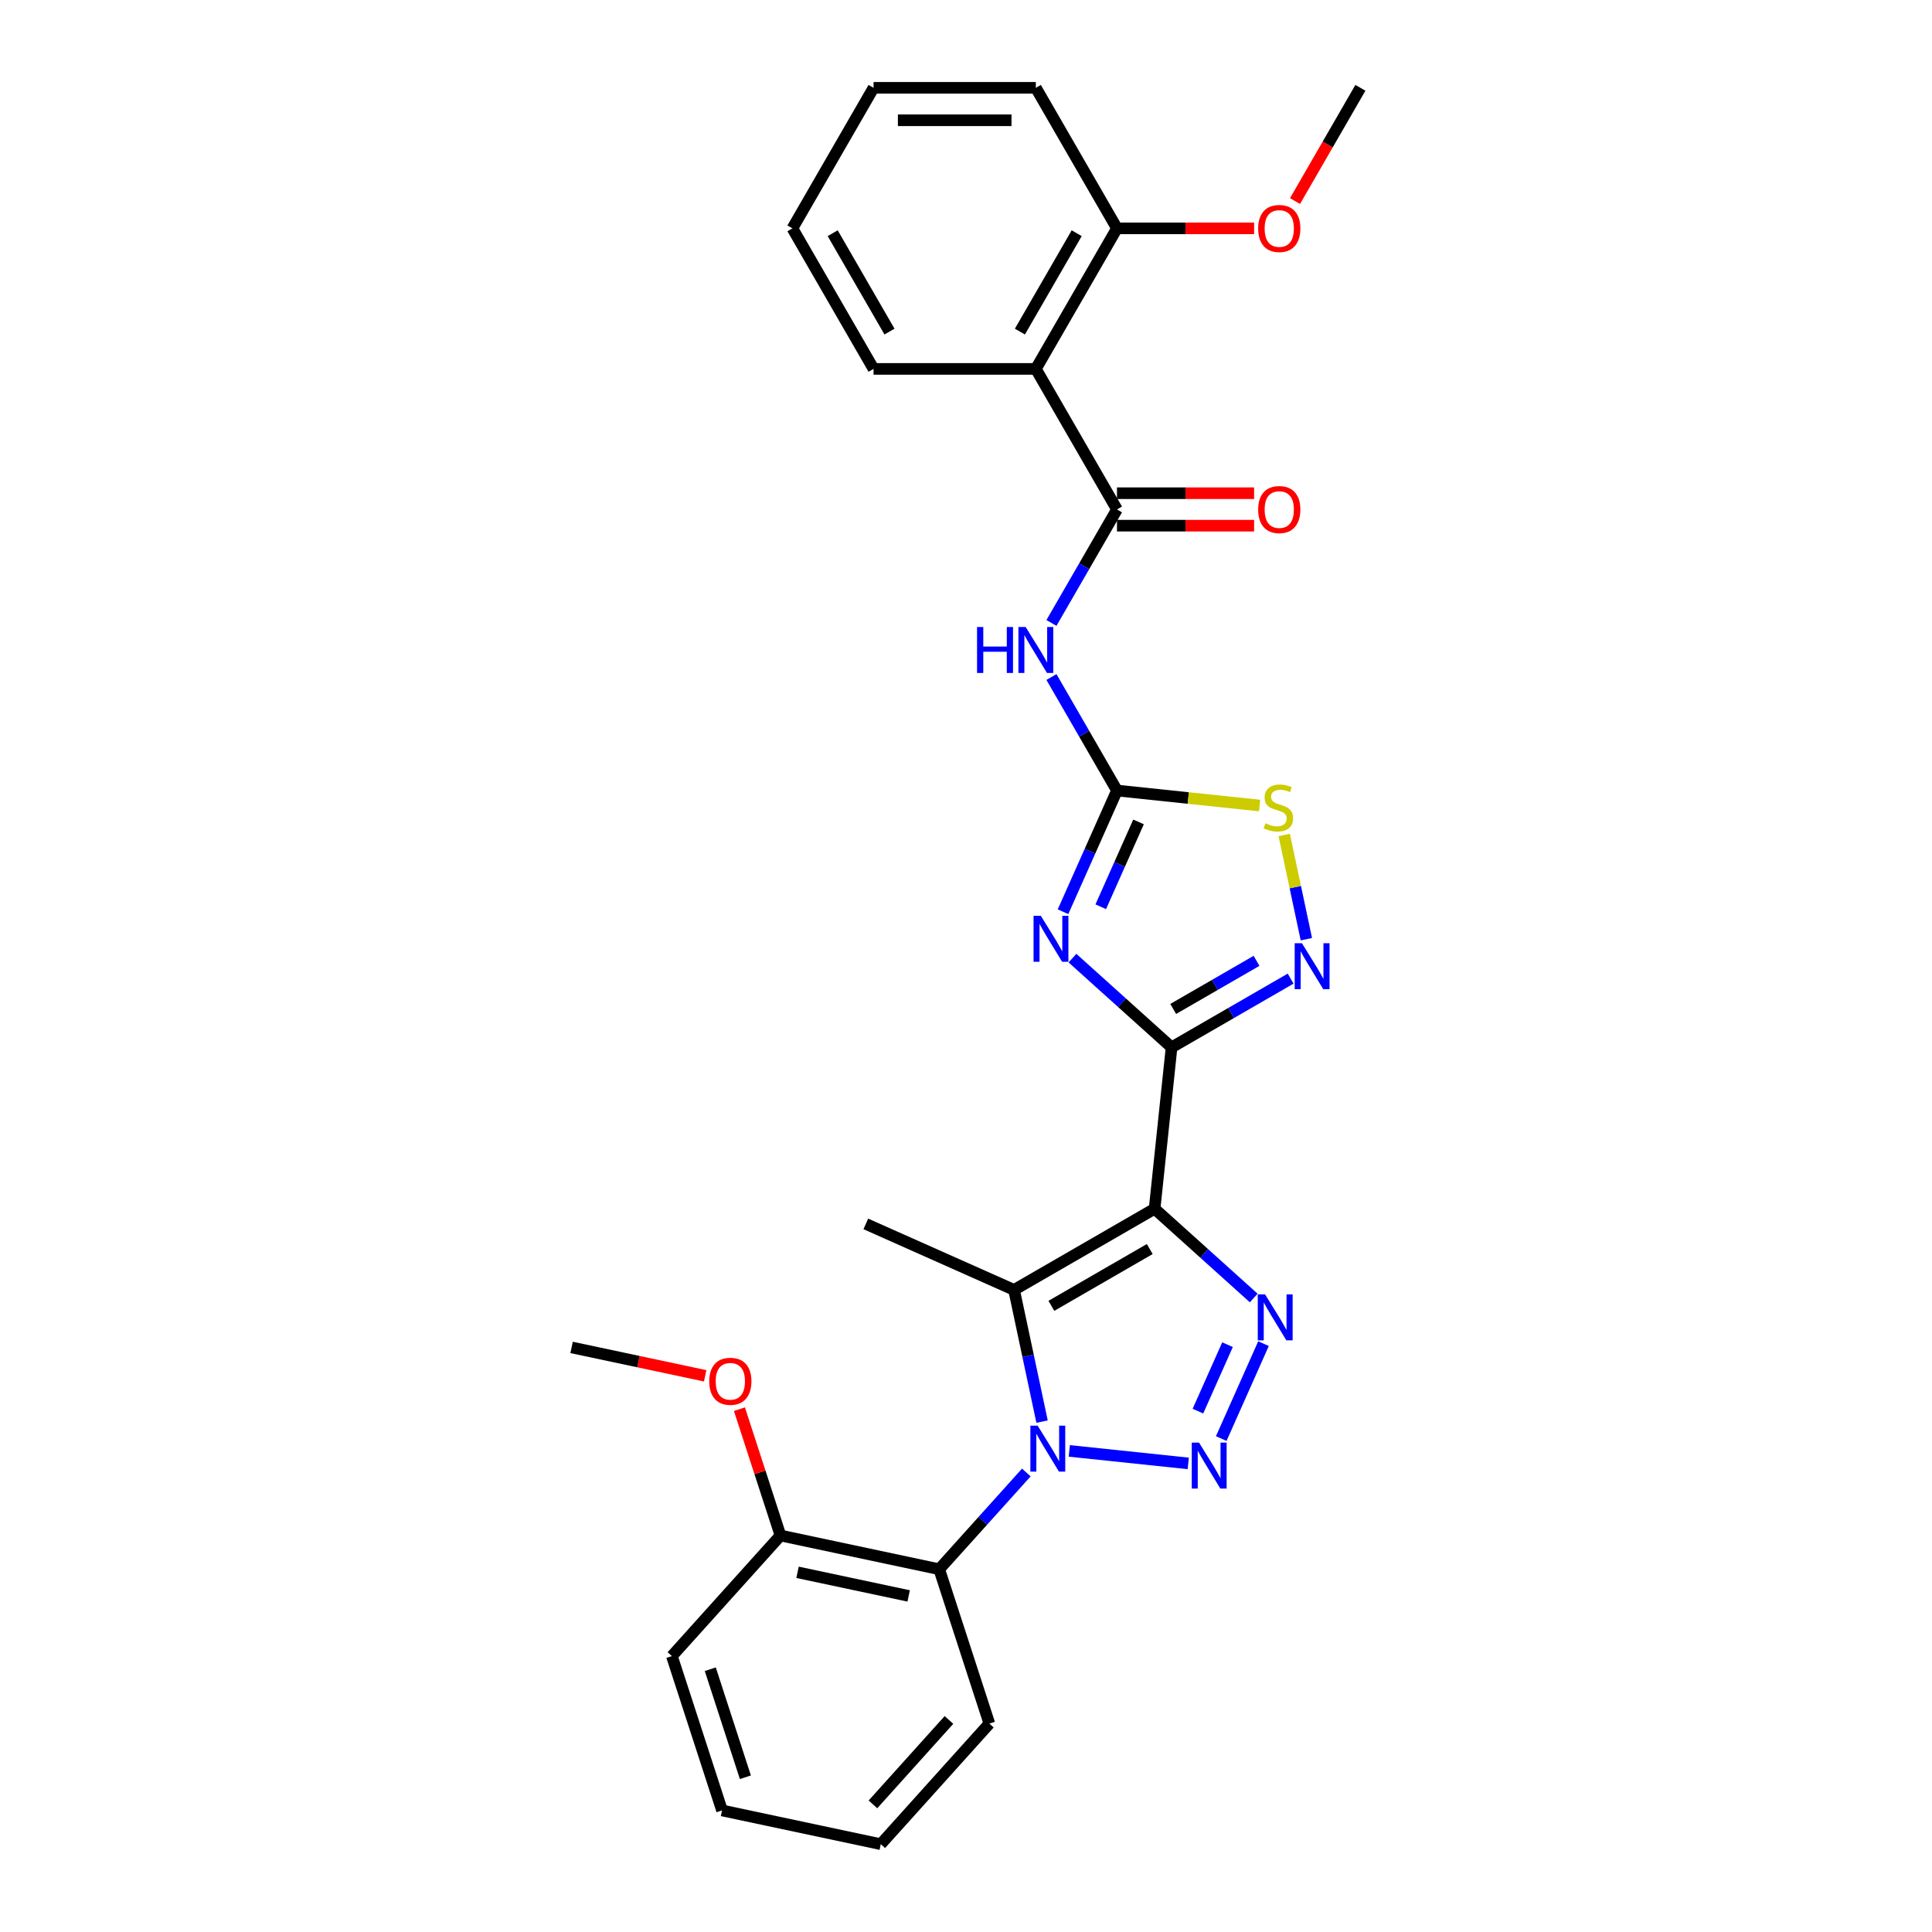 <?xml version='1.0' encoding='iso-8859-1'?>
<svg version='1.1' baseProfile='full'
              xmlns='http://www.w3.org/2000/svg'
                      xmlns:rdkit='http://www.rdkit.org/xml'
                      xmlns:xlink='http://www.w3.org/1999/xlink'
                  xml:space='preserve'
width='1000px' height='1000px' viewBox='0 0 1000 1000'>
<!-- END OF HEADER -->
<rect style='opacity:1.0;fill:#FFFFFF;stroke:none' width='1000' height='1000' x='0' y='0'> </rect>
<path class='bond-1' d='M 597.624,625.653 L 606.404,542.116' style='fill:none;fill-rule:evenodd;stroke:#000000;stroke-width:6px;stroke-linecap:butt;stroke-linejoin:miter;stroke-opacity:1' />
<path class='bond-4' d='M 597.624,625.653 L 524.879,667.652' style='fill:none;fill-rule:evenodd;stroke:#000000;stroke-width:6px;stroke-linecap:butt;stroke-linejoin:miter;stroke-opacity:1' />
<path class='bond-4' d='M 595.112,646.502 L 544.191,675.901' style='fill:none;fill-rule:evenodd;stroke:#000000;stroke-width:6px;stroke-linecap:butt;stroke-linejoin:miter;stroke-opacity:1' />
<path class='bond-5' d='M 597.624,625.653 L 623.274,648.749' style='fill:none;fill-rule:evenodd;stroke:#000000;stroke-width:6px;stroke-linecap:butt;stroke-linejoin:miter;stroke-opacity:1' />
<path class='bond-5' d='M 623.274,648.749 L 648.925,671.845' style='fill:none;fill-rule:evenodd;stroke:#0000FF;stroke-width:6px;stroke-linecap:butt;stroke-linejoin:miter;stroke-opacity:1' />
<path class='bond-0' d='M 539.369,735.82 L 532.124,701.736' style='fill:none;fill-rule:evenodd;stroke:#0000FF;stroke-width:6px;stroke-linecap:butt;stroke-linejoin:miter;stroke-opacity:1' />
<path class='bond-0' d='M 532.124,701.736 L 524.879,667.652' style='fill:none;fill-rule:evenodd;stroke:#000000;stroke-width:6px;stroke-linecap:butt;stroke-linejoin:miter;stroke-opacity:1' />
<path class='bond-10' d='M 531.222,762.166 L 508.68,787.201' style='fill:none;fill-rule:evenodd;stroke:#0000FF;stroke-width:6px;stroke-linecap:butt;stroke-linejoin:miter;stroke-opacity:1' />
<path class='bond-10' d='M 508.68,787.201 L 486.138,812.237' style='fill:none;fill-rule:evenodd;stroke:#000000;stroke-width:6px;stroke-linecap:butt;stroke-linejoin:miter;stroke-opacity:1' />
<path class='bond-29' d='M 553.465,750.983 L 615.039,757.455' style='fill:none;fill-rule:evenodd;stroke:#0000FF;stroke-width:6px;stroke-linecap:butt;stroke-linejoin:miter;stroke-opacity:1' />
<path class='bond-3' d='M 606.404,542.116 L 580.753,519.02' style='fill:none;fill-rule:evenodd;stroke:#000000;stroke-width:6px;stroke-linecap:butt;stroke-linejoin:miter;stroke-opacity:1' />
<path class='bond-3' d='M 580.753,519.02 L 555.103,495.924' style='fill:none;fill-rule:evenodd;stroke:#0000FF;stroke-width:6px;stroke-linecap:butt;stroke-linejoin:miter;stroke-opacity:1' />
<path class='bond-7' d='M 606.404,542.116 L 637.215,524.327' style='fill:none;fill-rule:evenodd;stroke:#000000;stroke-width:6px;stroke-linecap:butt;stroke-linejoin:miter;stroke-opacity:1' />
<path class='bond-7' d='M 637.215,524.327 L 668.026,506.538' style='fill:none;fill-rule:evenodd;stroke:#0000FF;stroke-width:6px;stroke-linecap:butt;stroke-linejoin:miter;stroke-opacity:1' />
<path class='bond-7' d='M 607.247,522.23 L 628.815,509.778' style='fill:none;fill-rule:evenodd;stroke:#000000;stroke-width:6px;stroke-linecap:butt;stroke-linejoin:miter;stroke-opacity:1' />
<path class='bond-7' d='M 628.815,509.778 L 650.383,497.326' style='fill:none;fill-rule:evenodd;stroke:#0000FF;stroke-width:6px;stroke-linecap:butt;stroke-linejoin:miter;stroke-opacity:1' />
<path class='bond-2' d='M 632.112,744.6 L 653.986,695.47' style='fill:none;fill-rule:evenodd;stroke:#0000FF;stroke-width:6px;stroke-linecap:butt;stroke-linejoin:miter;stroke-opacity:1' />
<path class='bond-2' d='M 620.046,730.398 L 635.358,696.006' style='fill:none;fill-rule:evenodd;stroke:#0000FF;stroke-width:6px;stroke-linecap:butt;stroke-linejoin:miter;stroke-opacity:1' />
<path class='bond-6' d='M 550.212,471.916 L 564.179,440.546' style='fill:none;fill-rule:evenodd;stroke:#0000FF;stroke-width:6px;stroke-linecap:butt;stroke-linejoin:miter;stroke-opacity:1' />
<path class='bond-6' d='M 564.179,440.546 L 578.146,409.175' style='fill:none;fill-rule:evenodd;stroke:#000000;stroke-width:6px;stroke-linecap:butt;stroke-linejoin:miter;stroke-opacity:1' />
<path class='bond-6' d='M 569.749,469.338 L 579.526,447.379' style='fill:none;fill-rule:evenodd;stroke:#0000FF;stroke-width:6px;stroke-linecap:butt;stroke-linejoin:miter;stroke-opacity:1' />
<path class='bond-6' d='M 579.526,447.379 L 589.303,425.419' style='fill:none;fill-rule:evenodd;stroke:#000000;stroke-width:6px;stroke-linecap:butt;stroke-linejoin:miter;stroke-opacity:1' />
<path class='bond-16' d='M 524.879,667.652 L 448.144,633.487' style='fill:none;fill-rule:evenodd;stroke:#000000;stroke-width:6px;stroke-linecap:butt;stroke-linejoin:miter;stroke-opacity:1' />
<path class='bond-9' d='M 578.146,409.175 L 561.187,379.8' style='fill:none;fill-rule:evenodd;stroke:#000000;stroke-width:6px;stroke-linecap:butt;stroke-linejoin:miter;stroke-opacity:1' />
<path class='bond-9' d='M 561.187,379.8 L 544.227,350.425' style='fill:none;fill-rule:evenodd;stroke:#0000FF;stroke-width:6px;stroke-linecap:butt;stroke-linejoin:miter;stroke-opacity:1' />
<path class='bond-30' d='M 578.146,409.175 L 615.051,413.054' style='fill:none;fill-rule:evenodd;stroke:#000000;stroke-width:6px;stroke-linecap:butt;stroke-linejoin:miter;stroke-opacity:1' />
<path class='bond-30' d='M 615.051,413.054 L 651.957,416.933' style='fill:none;fill-rule:evenodd;stroke:#CCCC00;stroke-width:6px;stroke-linecap:butt;stroke-linejoin:miter;stroke-opacity:1' />
<path class='bond-12' d='M 676.173,486.123 L 670.442,459.16' style='fill:none;fill-rule:evenodd;stroke:#0000FF;stroke-width:6px;stroke-linecap:butt;stroke-linejoin:miter;stroke-opacity:1' />
<path class='bond-12' d='M 670.442,459.16 L 664.711,432.196' style='fill:none;fill-rule:evenodd;stroke:#CCCC00;stroke-width:6px;stroke-linecap:butt;stroke-linejoin:miter;stroke-opacity:1' />
<path class='bond-8' d='M 578.146,263.687 L 561.187,293.062' style='fill:none;fill-rule:evenodd;stroke:#000000;stroke-width:6px;stroke-linecap:butt;stroke-linejoin:miter;stroke-opacity:1' />
<path class='bond-8' d='M 561.187,293.062 L 544.227,322.437' style='fill:none;fill-rule:evenodd;stroke:#0000FF;stroke-width:6px;stroke-linecap:butt;stroke-linejoin:miter;stroke-opacity:1' />
<path class='bond-11' d='M 578.146,263.687 L 536.147,190.943' style='fill:none;fill-rule:evenodd;stroke:#000000;stroke-width:6px;stroke-linecap:butt;stroke-linejoin:miter;stroke-opacity:1' />
<path class='bond-13' d='M 578.146,272.086 L 613.635,272.086' style='fill:none;fill-rule:evenodd;stroke:#000000;stroke-width:6px;stroke-linecap:butt;stroke-linejoin:miter;stroke-opacity:1' />
<path class='bond-13' d='M 613.635,272.086 L 649.124,272.086' style='fill:none;fill-rule:evenodd;stroke:#FF0000;stroke-width:6px;stroke-linecap:butt;stroke-linejoin:miter;stroke-opacity:1' />
<path class='bond-13' d='M 578.146,255.287 L 613.635,255.287' style='fill:none;fill-rule:evenodd;stroke:#000000;stroke-width:6px;stroke-linecap:butt;stroke-linejoin:miter;stroke-opacity:1' />
<path class='bond-13' d='M 613.635,255.287 L 649.124,255.287' style='fill:none;fill-rule:evenodd;stroke:#FF0000;stroke-width:6px;stroke-linecap:butt;stroke-linejoin:miter;stroke-opacity:1' />
<path class='bond-15' d='M 486.138,812.237 L 403.976,794.773' style='fill:none;fill-rule:evenodd;stroke:#000000;stroke-width:6px;stroke-linecap:butt;stroke-linejoin:miter;stroke-opacity:1' />
<path class='bond-15' d='M 470.321,826.049 L 412.808,813.825' style='fill:none;fill-rule:evenodd;stroke:#000000;stroke-width:6px;stroke-linecap:butt;stroke-linejoin:miter;stroke-opacity:1' />
<path class='bond-18' d='M 486.138,812.237 L 512.095,892.123' style='fill:none;fill-rule:evenodd;stroke:#000000;stroke-width:6px;stroke-linecap:butt;stroke-linejoin:miter;stroke-opacity:1' />
<path class='bond-14' d='M 536.147,190.943 L 578.146,118.199' style='fill:none;fill-rule:evenodd;stroke:#000000;stroke-width:6px;stroke-linecap:butt;stroke-linejoin:miter;stroke-opacity:1' />
<path class='bond-14' d='M 527.898,171.631 L 557.298,120.71' style='fill:none;fill-rule:evenodd;stroke:#000000;stroke-width:6px;stroke-linecap:butt;stroke-linejoin:miter;stroke-opacity:1' />
<path class='bond-17' d='M 536.147,190.943 L 452.15,190.943' style='fill:none;fill-rule:evenodd;stroke:#000000;stroke-width:6px;stroke-linecap:butt;stroke-linejoin:miter;stroke-opacity:1' />
<path class='bond-19' d='M 578.146,118.199 L 613.635,118.199' style='fill:none;fill-rule:evenodd;stroke:#000000;stroke-width:6px;stroke-linecap:butt;stroke-linejoin:miter;stroke-opacity:1' />
<path class='bond-19' d='M 613.635,118.199 L 649.124,118.199' style='fill:none;fill-rule:evenodd;stroke:#FF0000;stroke-width:6px;stroke-linecap:butt;stroke-linejoin:miter;stroke-opacity:1' />
<path class='bond-21' d='M 578.146,118.199 L 536.147,45.455' style='fill:none;fill-rule:evenodd;stroke:#000000;stroke-width:6px;stroke-linecap:butt;stroke-linejoin:miter;stroke-opacity:1' />
<path class='bond-20' d='M 403.976,794.773 L 393.353,762.078' style='fill:none;fill-rule:evenodd;stroke:#000000;stroke-width:6px;stroke-linecap:butt;stroke-linejoin:miter;stroke-opacity:1' />
<path class='bond-20' d='M 393.353,762.078 L 382.73,729.384' style='fill:none;fill-rule:evenodd;stroke:#FF0000;stroke-width:6px;stroke-linecap:butt;stroke-linejoin:miter;stroke-opacity:1' />
<path class='bond-22' d='M 403.976,794.773 L 347.771,857.195' style='fill:none;fill-rule:evenodd;stroke:#000000;stroke-width:6px;stroke-linecap:butt;stroke-linejoin:miter;stroke-opacity:1' />
<path class='bond-25' d='M 452.15,190.943 L 410.151,118.199' style='fill:none;fill-rule:evenodd;stroke:#000000;stroke-width:6px;stroke-linecap:butt;stroke-linejoin:miter;stroke-opacity:1' />
<path class='bond-25' d='M 460.399,171.631 L 431,120.71' style='fill:none;fill-rule:evenodd;stroke:#000000;stroke-width:6px;stroke-linecap:butt;stroke-linejoin:miter;stroke-opacity:1' />
<path class='bond-26' d='M 512.095,892.123 L 455.89,954.545' style='fill:none;fill-rule:evenodd;stroke:#000000;stroke-width:6px;stroke-linecap:butt;stroke-linejoin:miter;stroke-opacity:1' />
<path class='bond-26' d='M 491.18,890.245 L 451.836,933.941' style='fill:none;fill-rule:evenodd;stroke:#000000;stroke-width:6px;stroke-linecap:butt;stroke-linejoin:miter;stroke-opacity:1' />
<path class='bond-24' d='M 670.301,104.07 L 687.222,74.762' style='fill:none;fill-rule:evenodd;stroke:#FF0000;stroke-width:6px;stroke-linecap:butt;stroke-linejoin:miter;stroke-opacity:1' />
<path class='bond-24' d='M 687.222,74.762 L 704.143,45.455' style='fill:none;fill-rule:evenodd;stroke:#000000;stroke-width:6px;stroke-linecap:butt;stroke-linejoin:miter;stroke-opacity:1' />
<path class='bond-23' d='M 365,712.119 L 330.429,704.77' style='fill:none;fill-rule:evenodd;stroke:#FF0000;stroke-width:6px;stroke-linecap:butt;stroke-linejoin:miter;stroke-opacity:1' />
<path class='bond-23' d='M 330.429,704.77 L 295.857,697.422' style='fill:none;fill-rule:evenodd;stroke:#000000;stroke-width:6px;stroke-linecap:butt;stroke-linejoin:miter;stroke-opacity:1' />
<path class='bond-32' d='M 536.147,45.455 L 452.15,45.455' style='fill:none;fill-rule:evenodd;stroke:#000000;stroke-width:6px;stroke-linecap:butt;stroke-linejoin:miter;stroke-opacity:1' />
<path class='bond-32' d='M 523.548,62.254 L 464.749,62.254' style='fill:none;fill-rule:evenodd;stroke:#000000;stroke-width:6px;stroke-linecap:butt;stroke-linejoin:miter;stroke-opacity:1' />
<path class='bond-31' d='M 347.771,857.195 L 373.727,937.081' style='fill:none;fill-rule:evenodd;stroke:#000000;stroke-width:6px;stroke-linecap:butt;stroke-linejoin:miter;stroke-opacity:1' />
<path class='bond-31' d='M 367.642,863.987 L 385.811,919.907' style='fill:none;fill-rule:evenodd;stroke:#000000;stroke-width:6px;stroke-linecap:butt;stroke-linejoin:miter;stroke-opacity:1' />
<path class='bond-28' d='M 410.151,118.199 L 452.15,45.455' style='fill:none;fill-rule:evenodd;stroke:#000000;stroke-width:6px;stroke-linecap:butt;stroke-linejoin:miter;stroke-opacity:1' />
<path class='bond-27' d='M 455.89,954.545 L 373.727,937.081' style='fill:none;fill-rule:evenodd;stroke:#000000;stroke-width:6px;stroke-linecap:butt;stroke-linejoin:miter;stroke-opacity:1' />
<path  class='atom-1' d='M 537.085 737.92
L 544.88 750.52
Q 545.653 751.763, 546.896 754.014
Q 548.139 756.265, 548.207 756.4
L 548.207 737.92
L 551.365 737.92
L 551.365 761.708
L 548.106 761.708
L 539.74 747.933
Q 538.765 746.32, 537.724 744.472
Q 536.716 742.624, 536.413 742.053
L 536.413 761.708
L 533.322 761.708
L 533.322 737.92
L 537.085 737.92
' fill='#0000FF'/>
<path  class='atom-3' d='M 620.623 746.7
L 628.418 759.3
Q 629.191 760.543, 630.434 762.794
Q 631.677 765.045, 631.744 765.18
L 631.744 746.7
L 634.902 746.7
L 634.902 770.488
L 631.643 770.488
L 623.277 756.713
Q 622.303 755.1, 621.261 753.252
Q 620.253 751.404, 619.951 750.833
L 619.951 770.488
L 616.86 770.488
L 616.86 746.7
L 620.623 746.7
' fill='#0000FF'/>
<path  class='atom-4' d='M 538.723 474.016
L 546.518 486.616
Q 547.291 487.859, 548.534 490.11
Q 549.777 492.362, 549.844 492.496
L 549.844 474.016
L 553.003 474.016
L 553.003 497.805
L 549.744 497.805
L 541.377 484.029
Q 540.403 482.416, 539.361 480.568
Q 538.353 478.72, 538.051 478.149
L 538.051 497.805
L 534.96 497.805
L 534.96 474.016
L 538.723 474.016
' fill='#0000FF'/>
<path  class='atom-6' d='M 654.788 669.965
L 662.583 682.564
Q 663.355 683.807, 664.599 686.059
Q 665.842 688.31, 665.909 688.444
L 665.909 669.965
L 669.067 669.965
L 669.067 693.753
L 665.808 693.753
L 657.442 679.977
Q 656.468 678.364, 655.426 676.516
Q 654.418 674.669, 654.116 674.097
L 654.116 693.753
L 651.025 693.753
L 651.025 669.965
L 654.788 669.965
' fill='#0000FF'/>
<path  class='atom-8' d='M 673.889 488.223
L 681.684 500.823
Q 682.457 502.066, 683.7 504.317
Q 684.944 506.568, 685.011 506.702
L 685.011 488.223
L 688.169 488.223
L 688.169 512.011
L 684.91 512.011
L 676.544 498.236
Q 675.569 496.623, 674.528 494.775
Q 673.52 492.927, 673.218 492.356
L 673.218 512.011
L 670.126 512.011
L 670.126 488.223
L 673.889 488.223
' fill='#0000FF'/>
<path  class='atom-10' d='M 505.723 324.537
L 508.949 324.537
L 508.949 334.65
L 521.112 334.65
L 521.112 324.537
L 524.337 324.537
L 524.337 348.325
L 521.112 348.325
L 521.112 337.338
L 508.949 337.338
L 508.949 348.325
L 505.723 348.325
L 505.723 324.537
' fill='#0000FF'/>
<path  class='atom-10' d='M 530.889 324.537
L 538.684 337.136
Q 539.457 338.38, 540.7 340.631
Q 541.943 342.882, 542.01 343.016
L 542.01 324.537
L 545.169 324.537
L 545.169 348.325
L 541.91 348.325
L 533.543 334.549
Q 532.569 332.937, 531.528 331.089
Q 530.52 329.241, 530.217 328.669
L 530.217 348.325
L 527.126 348.325
L 527.126 324.537
L 530.889 324.537
' fill='#0000FF'/>
<path  class='atom-13' d='M 654.964 426.12
Q 655.233 426.22, 656.341 426.691
Q 657.45 427.161, 658.66 427.464
Q 659.903 427.732, 661.112 427.732
Q 663.364 427.732, 664.674 426.657
Q 665.984 425.548, 665.984 423.633
Q 665.984 422.323, 665.312 421.517
Q 664.674 420.71, 663.666 420.273
Q 662.658 419.837, 660.978 419.333
Q 658.861 418.694, 657.585 418.089
Q 656.341 417.485, 655.434 416.208
Q 654.561 414.931, 654.561 412.781
Q 654.561 409.79, 656.577 407.942
Q 658.626 406.095, 662.658 406.095
Q 665.413 406.095, 668.538 407.405
L 667.765 409.992
Q 664.909 408.816, 662.759 408.816
Q 660.44 408.816, 659.164 409.79
Q 657.887 410.731, 657.921 412.378
Q 657.921 413.654, 658.559 414.427
Q 659.231 415.2, 660.172 415.637
Q 661.146 416.073, 662.759 416.577
Q 664.909 417.249, 666.186 417.921
Q 667.463 418.593, 668.37 419.971
Q 669.311 421.315, 669.311 423.633
Q 669.311 426.926, 667.093 428.707
Q 664.909 430.454, 661.247 430.454
Q 659.13 430.454, 657.517 429.983
Q 655.938 429.547, 654.057 428.774
L 654.964 426.12
' fill='#CCCC00'/>
<path  class='atom-14' d='M 651.224 263.754
Q 651.224 258.042, 654.046 254.85
Q 656.869 251.658, 662.144 251.658
Q 667.419 251.658, 670.241 254.85
Q 673.064 258.042, 673.064 263.754
Q 673.064 269.533, 670.208 272.826
Q 667.352 276.085, 662.144 276.085
Q 656.902 276.085, 654.046 272.826
Q 651.224 269.567, 651.224 263.754
M 662.144 273.397
Q 665.773 273.397, 667.721 270.978
Q 669.704 268.525, 669.704 263.754
Q 669.704 259.084, 667.721 256.732
Q 665.773 254.346, 662.144 254.346
Q 658.515 254.346, 656.533 256.698
Q 654.584 259.05, 654.584 263.754
Q 654.584 268.559, 656.533 270.978
Q 658.515 273.397, 662.144 273.397
' fill='#FF0000'/>
<path  class='atom-20' d='M 651.224 118.266
Q 651.224 112.554, 654.046 109.362
Q 656.869 106.17, 662.144 106.17
Q 667.419 106.17, 670.241 109.362
Q 673.064 112.554, 673.064 118.266
Q 673.064 124.045, 670.208 127.338
Q 667.352 130.597, 662.144 130.597
Q 656.902 130.597, 654.046 127.338
Q 651.224 124.078, 651.224 118.266
M 662.144 127.909
Q 665.773 127.909, 667.721 125.49
Q 669.704 123.037, 669.704 118.266
Q 669.704 113.596, 667.721 111.244
Q 665.773 108.858, 662.144 108.858
Q 658.515 108.858, 656.533 111.21
Q 654.584 113.562, 654.584 118.266
Q 654.584 123.07, 656.533 125.49
Q 658.515 127.909, 662.144 127.909
' fill='#FF0000'/>
<path  class='atom-21' d='M 367.1 714.953
Q 367.1 709.241, 369.922 706.049
Q 372.744 702.858, 378.019 702.858
Q 383.294 702.858, 386.117 706.049
Q 388.939 709.241, 388.939 714.953
Q 388.939 720.732, 386.083 724.025
Q 383.227 727.284, 378.019 727.284
Q 372.778 727.284, 369.922 724.025
Q 367.1 720.766, 367.1 714.953
M 378.019 724.596
Q 381.648 724.596, 383.597 722.177
Q 385.579 719.724, 385.579 714.953
Q 385.579 710.283, 383.597 707.931
Q 381.648 705.545, 378.019 705.545
Q 374.391 705.545, 372.408 707.897
Q 370.46 710.249, 370.46 714.953
Q 370.46 719.758, 372.408 722.177
Q 374.391 724.596, 378.019 724.596
' fill='#FF0000'/>
</svg>
